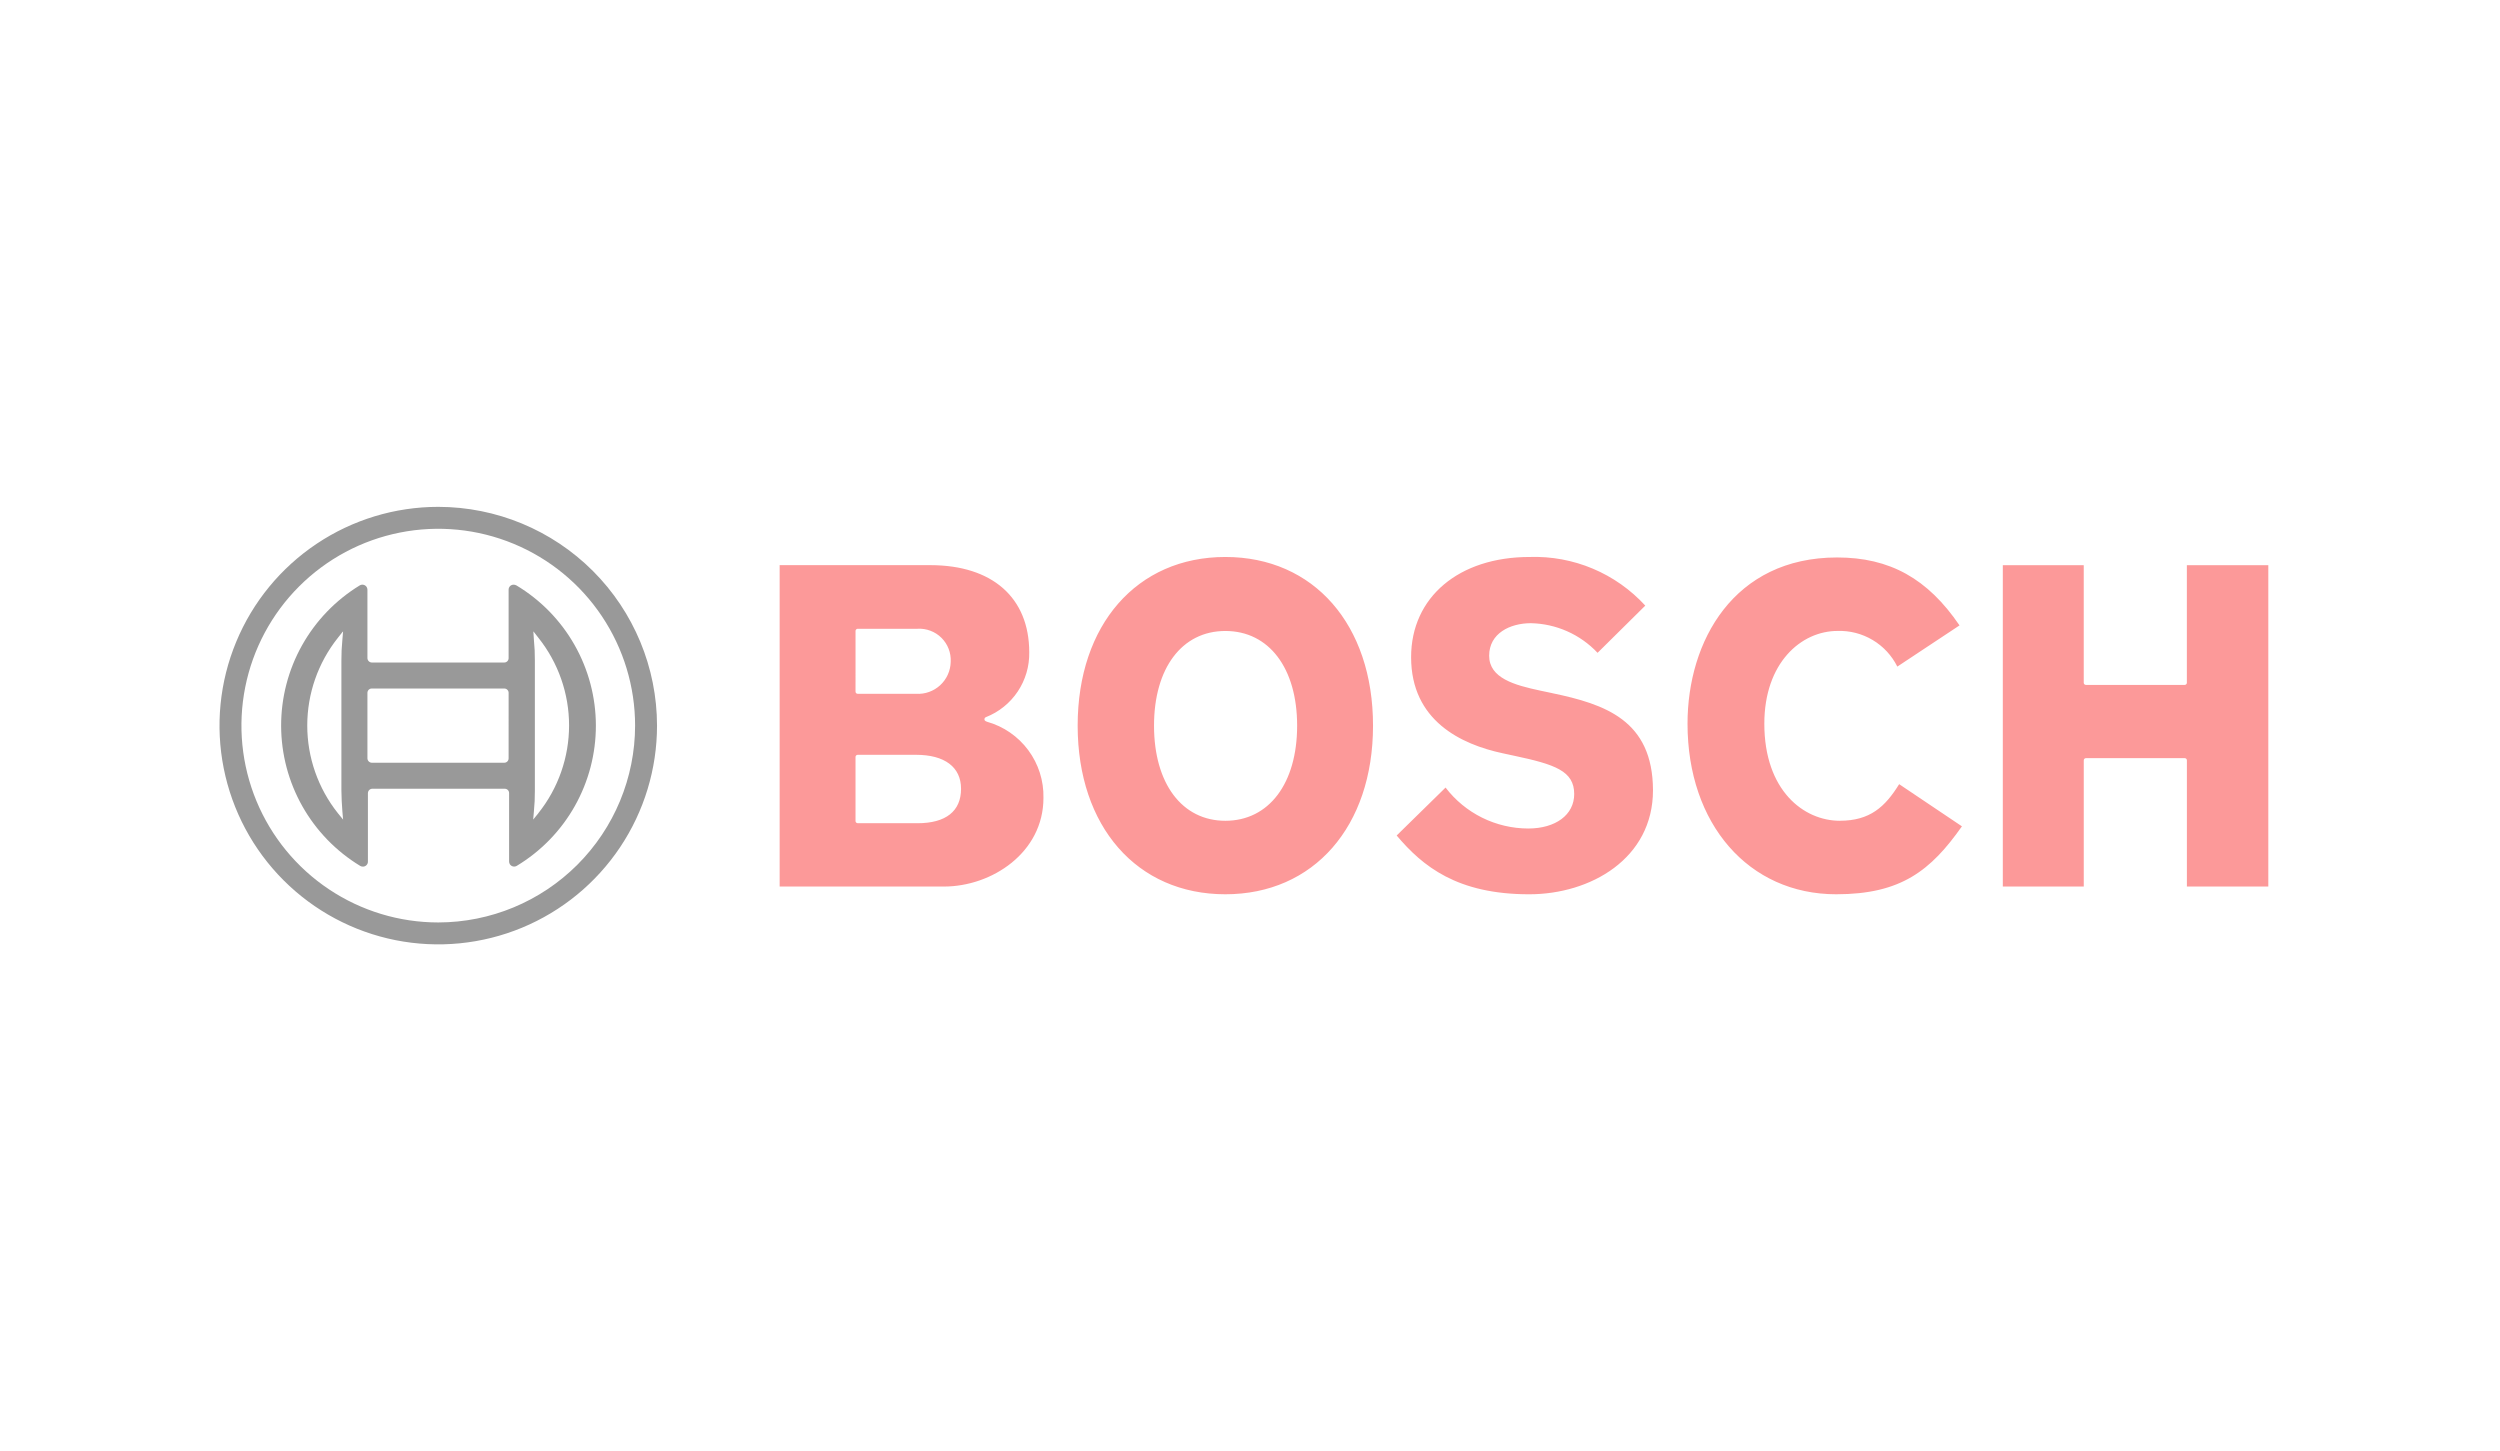 <svg xmlns="http://www.w3.org/2000/svg" width="205" height="119" viewBox="0 0 205 119" fill="none"><g style="mix-blend-mode:luminosity" opacity="0.399"><path d="M35.938 41.562C32.39 41.562 28.922 42.614 25.972 44.586C23.022 46.557 20.723 49.358 19.366 52.636C18.008 55.914 17.652 59.52 18.345 63C19.037 66.48 20.745 69.676 23.254 72.185C25.763 74.693 28.959 76.402 32.438 77.094C35.918 77.786 39.525 77.431 42.803 76.073C46.08 74.715 48.882 72.416 50.853 69.466C52.824 66.516 53.876 63.048 53.876 59.501C53.873 54.744 51.982 50.183 48.619 46.82C45.255 43.457 40.694 41.566 35.938 41.562ZM35.938 75.641C32.746 75.641 29.625 74.694 26.971 72.92C24.317 71.147 22.248 68.626 21.027 65.677C19.805 62.728 19.485 59.483 20.108 56.352C20.731 53.221 22.268 50.345 24.525 48.088C26.782 45.831 29.658 44.293 32.789 43.671C35.92 43.048 39.165 43.367 42.114 44.589C45.064 45.811 47.584 47.879 49.358 50.534C51.131 53.188 52.078 56.308 52.078 59.501C52.073 63.78 50.371 67.882 47.345 70.908C44.32 73.934 40.217 75.636 35.938 75.641Z" fill="black"></path><path d="M42.338 48.003C42.273 47.963 42.197 47.942 42.121 47.944C42.066 47.943 42.012 47.952 41.961 47.973C41.91 47.993 41.863 48.024 41.825 48.062C41.786 48.101 41.755 48.148 41.735 48.199C41.714 48.249 41.705 48.304 41.706 48.359V53.97C41.706 54.017 41.697 54.063 41.679 54.106C41.662 54.15 41.635 54.189 41.602 54.222C41.569 54.255 41.53 54.282 41.487 54.299C41.443 54.317 41.397 54.326 41.35 54.326H30.485C30.392 54.323 30.302 54.285 30.236 54.219C30.17 54.152 30.132 54.063 30.129 53.97V48.359C30.128 48.283 30.108 48.208 30.07 48.142C30.041 48.095 30.004 48.054 29.96 48.022C29.916 47.99 29.865 47.967 29.812 47.954C29.759 47.941 29.704 47.939 29.65 47.947C29.596 47.956 29.544 47.975 29.497 48.004C27.525 49.208 25.897 50.9 24.768 52.916C23.64 54.932 23.049 57.205 23.053 59.515C23.057 61.826 23.656 64.096 24.791 66.108C25.927 68.12 27.561 69.806 29.537 71.004C29.602 71.044 29.677 71.064 29.754 71.063C29.809 71.064 29.863 71.055 29.914 71.034C29.965 71.014 30.012 70.983 30.05 70.944C30.089 70.906 30.12 70.859 30.14 70.808C30.161 70.757 30.17 70.703 30.169 70.648V65.032C30.172 64.938 30.21 64.849 30.276 64.783C30.343 64.717 30.431 64.679 30.525 64.676H41.39C41.437 64.676 41.483 64.685 41.527 64.703C41.57 64.72 41.609 64.746 41.642 64.78C41.675 64.813 41.702 64.852 41.719 64.895C41.737 64.939 41.746 64.985 41.746 65.032V70.643C41.747 70.719 41.767 70.794 41.805 70.86C41.834 70.907 41.871 70.947 41.915 70.98C41.959 71.012 42.01 71.035 42.063 71.048C42.116 71.061 42.171 71.063 42.225 71.054C42.279 71.046 42.331 71.027 42.378 70.998C44.36 69.802 45.999 68.113 47.135 66.096C48.271 64.078 48.866 61.802 48.862 59.487C48.858 57.172 48.255 54.897 47.112 52.884C45.969 50.871 44.324 49.188 42.338 47.998V48.003ZM28.075 66.534L28.134 67.206L27.699 66.673C26.078 64.631 25.195 62.1 25.195 59.492C25.195 56.884 26.078 54.353 27.699 52.311L28.074 51.837L28.133 51.778L28.074 52.469C28.018 53.034 27.991 53.601 27.995 54.169V64.815C27.996 65.388 28.035 65.961 28.075 66.534ZM41.706 62.188C41.706 62.235 41.697 62.281 41.679 62.325C41.662 62.368 41.635 62.407 41.602 62.44C41.569 62.473 41.53 62.5 41.487 62.517C41.443 62.535 41.397 62.544 41.35 62.544H30.485C30.392 62.541 30.302 62.503 30.236 62.437C30.17 62.37 30.132 62.282 30.129 62.188V56.814C30.129 56.767 30.138 56.721 30.156 56.677C30.173 56.634 30.2 56.595 30.233 56.562C30.266 56.529 30.305 56.502 30.349 56.484C30.392 56.467 30.438 56.458 30.485 56.458H41.351C41.398 56.458 41.444 56.467 41.488 56.484C41.531 56.502 41.57 56.529 41.603 56.562C41.636 56.595 41.663 56.634 41.681 56.677C41.698 56.721 41.707 56.767 41.707 56.814L41.706 62.188ZM44.156 66.672L43.721 67.205L43.78 66.533C43.836 65.968 43.863 65.401 43.859 64.833V54.167C43.863 53.599 43.836 53.032 43.78 52.467L43.76 52.167L43.74 51.851V51.772L44.155 52.305C45.779 54.346 46.664 56.877 46.664 59.486C46.664 62.094 45.779 64.626 44.155 66.667L44.156 66.672Z" fill="black"></path><path d="M80.94 59.185C80.84 59.145 80.723 59.106 80.723 58.985C80.723 58.946 80.734 58.909 80.755 58.877C80.776 58.846 80.807 58.821 80.842 58.807C81.906 58.39 82.817 57.657 83.453 56.707C84.089 55.757 84.418 54.635 84.398 53.493C84.398 49.009 81.375 46.342 76.279 46.342H63.931V72.697H77.404C81.335 72.697 85.563 69.911 85.563 65.427C85.594 64.021 85.156 62.645 84.319 61.515C83.482 60.385 82.294 59.565 80.94 59.185ZM70.154 51.737C70.154 51.713 70.158 51.69 70.167 51.668C70.176 51.647 70.189 51.627 70.206 51.611C70.222 51.594 70.242 51.581 70.264 51.572C70.285 51.563 70.309 51.559 70.332 51.559H75.232C75.594 51.537 75.956 51.592 76.295 51.721C76.634 51.849 76.943 52.047 77.2 52.302C77.457 52.558 77.658 52.864 77.788 53.203C77.919 53.541 77.977 53.903 77.958 54.265C77.952 54.627 77.872 54.983 77.724 55.313C77.576 55.644 77.363 55.941 77.097 56.186C76.831 56.432 76.518 56.621 76.177 56.742C75.836 56.863 75.474 56.914 75.113 56.892H70.331C70.308 56.892 70.284 56.887 70.263 56.878C70.241 56.87 70.221 56.856 70.205 56.84C70.188 56.823 70.175 56.804 70.166 56.782C70.157 56.76 70.153 56.737 70.153 56.714L70.154 51.737ZM75.231 67.502H70.331C70.308 67.502 70.284 67.497 70.263 67.488C70.241 67.48 70.221 67.466 70.205 67.45C70.188 67.433 70.175 67.414 70.166 67.392C70.157 67.37 70.153 67.347 70.153 67.324V62.072C70.153 62.048 70.157 62.025 70.166 62.003C70.175 61.982 70.188 61.962 70.205 61.946C70.221 61.929 70.241 61.916 70.263 61.907C70.284 61.898 70.308 61.894 70.331 61.894H75.112C77.463 61.894 78.806 62.902 78.806 64.68C78.806 66.517 77.561 67.505 75.23 67.505L75.231 67.502ZM127.267 56.834L126.319 56.634C124.185 56.18 122.111 55.607 122.111 53.769C122.111 51.931 123.83 51.102 125.529 51.102C126.557 51.122 127.57 51.348 128.51 51.765C129.45 52.182 130.296 52.783 131.001 53.532L134.913 49.66C133.713 48.351 132.245 47.317 130.608 46.628C128.972 45.94 127.206 45.614 125.431 45.672C119.623 45.672 115.711 48.972 115.711 53.89C115.711 59.09 119.8 61.041 123.238 61.772L124.166 61.972C127.505 62.683 129.085 63.217 129.085 65.113C129.085 66.813 127.564 67.938 125.312 67.938C124.001 67.935 122.707 67.631 121.532 67.049C120.357 66.466 119.332 65.622 118.536 64.58L114.526 68.511C116.66 71.04 119.485 73.331 125.391 73.331C130.429 73.331 135.545 70.407 135.545 64.797C135.525 59.048 131.614 57.744 127.267 56.836V56.834ZM179.323 46.344V55.985C179.323 56.008 179.319 56.031 179.31 56.053C179.301 56.075 179.288 56.094 179.271 56.111C179.255 56.127 179.235 56.141 179.213 56.149C179.192 56.158 179.168 56.163 179.145 56.163H171.045C171.022 56.163 170.998 56.158 170.977 56.149C170.955 56.141 170.935 56.127 170.919 56.111C170.902 56.094 170.889 56.075 170.88 56.053C170.871 56.031 170.867 56.008 170.867 55.985V46.344H164.231V72.697H170.869V62.346C170.869 62.322 170.873 62.299 170.882 62.277C170.891 62.256 170.904 62.236 170.921 62.219C170.937 62.203 170.957 62.19 170.979 62.181C171 62.172 171.024 62.167 171.047 62.168H179.147C179.17 62.167 179.194 62.172 179.215 62.181C179.237 62.19 179.257 62.203 179.273 62.219C179.29 62.236 179.303 62.256 179.312 62.277C179.321 62.299 179.325 62.322 179.325 62.346V72.697H186.002V46.344H179.323ZM150.875 67.304C147.892 67.304 144.675 64.815 144.675 59.343C144.675 54.343 147.698 51.737 150.681 51.737C151.692 51.704 152.691 51.963 153.559 52.481C154.428 52.999 155.129 53.756 155.581 54.661L160.681 51.283C158.073 47.45 154.972 45.712 150.645 45.712C142.17 45.712 138.377 52.567 138.377 59.343C138.377 67.581 143.395 73.33 150.566 73.33C155.9 73.33 158.33 71.374 160.878 67.759L155.731 64.301C154.585 66.158 153.341 67.301 150.871 67.301L150.875 67.304ZM100.478 45.672C93.228 45.672 88.368 51.223 88.368 59.501C88.368 67.779 93.228 73.33 100.478 73.33C107.728 73.33 112.588 67.779 112.588 59.501C112.588 51.223 107.731 45.672 100.478 45.672ZM100.478 67.304C96.922 67.304 94.63 64.242 94.63 59.504C94.63 54.782 96.922 51.74 100.478 51.74C104.054 51.74 106.365 54.782 106.365 59.504C106.366 64.242 104.054 67.304 100.478 67.304Z" fill="#F80000"></path></g></svg>